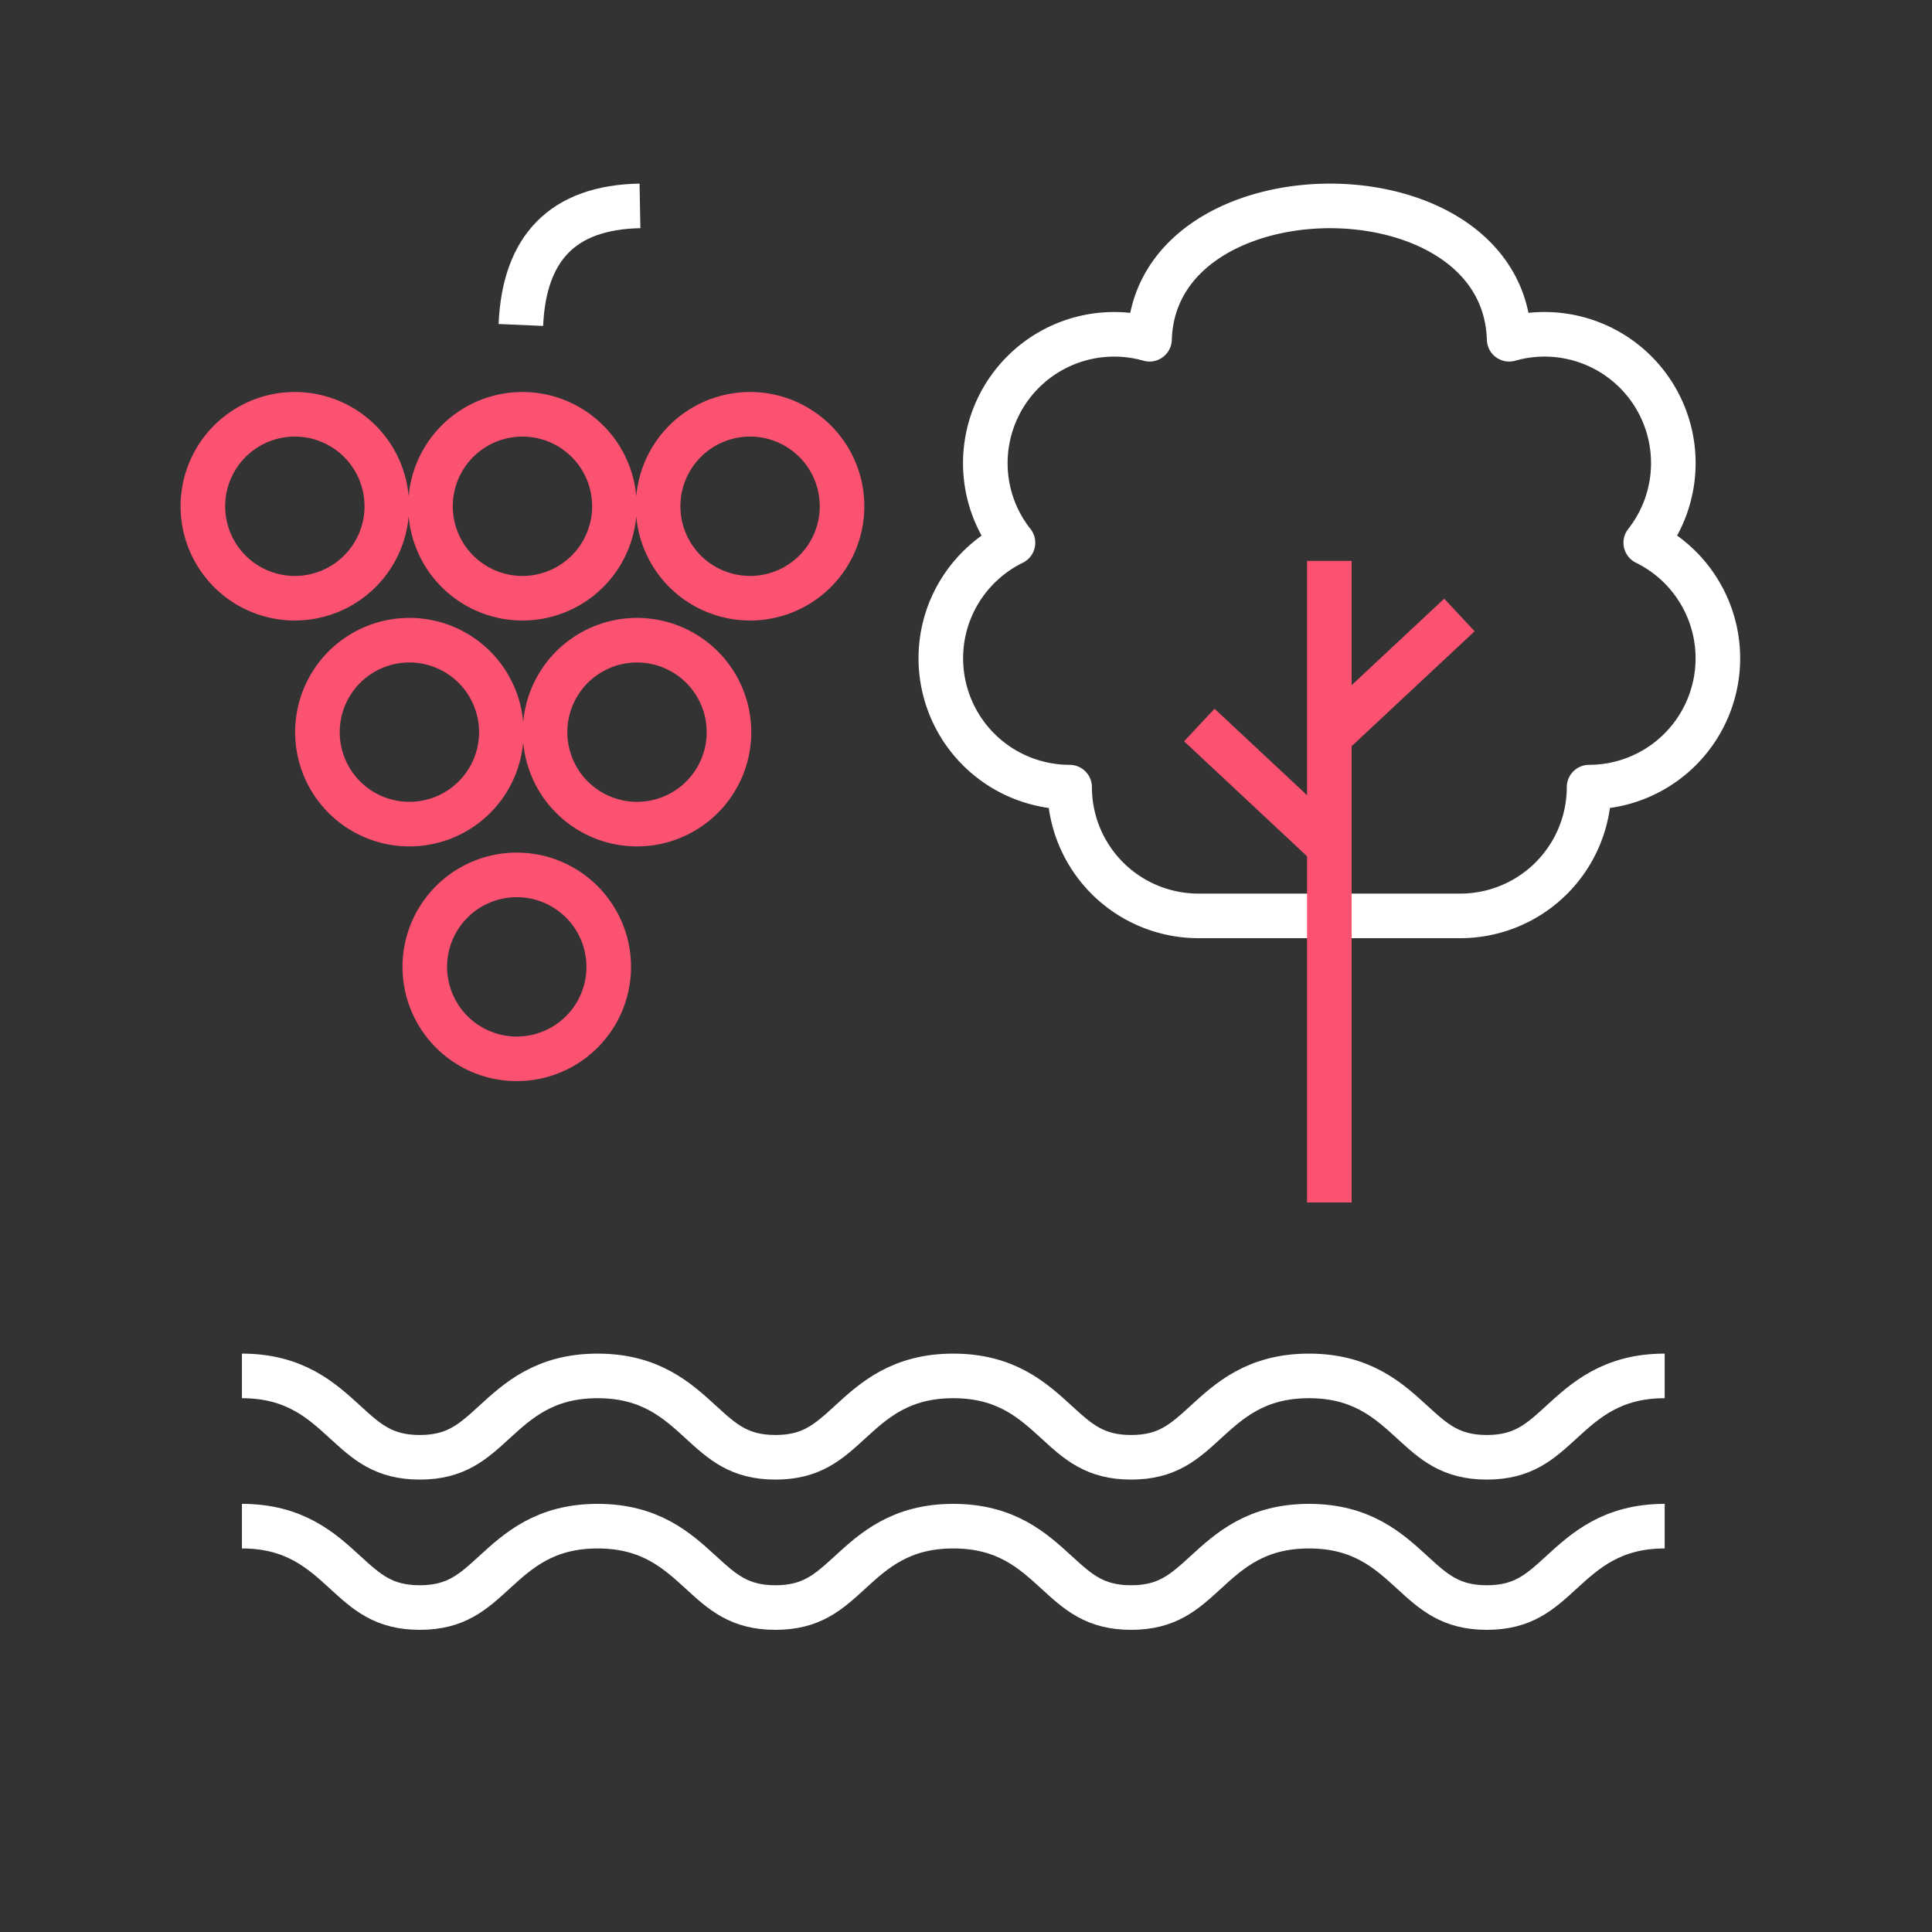<svg xmlns="http://www.w3.org/2000/svg" width="65" height="65" fill="none" viewBox="0 0 65 65"><rect x="0" y="0" width="65" height="65" fill="#333333" stroke="none"/><g stroke-width="1.5" clip-path="url(#clip0_108_2325)"><path stroke="#fff" stroke-linejoin="round" stroke-miterlimit="1.5" d="M49.13 30.814h-8.812a4.334 4.334 0 0 1-4.332-4.332 4.335 4.335 0 0 1-4.333-4.332c0-1.707.99-3.185 2.427-3.89a4.311 4.311 0 0 1-.93-2.68 4.335 4.335 0 0 1 5.524-4.166c.182-5.952 11.92-6.012 12.1 0a4.333 4.333 0 0 1 4.596 6.845 4.335 4.335 0 0 1 2.426 3.89 4.335 4.335 0 0 1-4.333 4.333 4.335 4.335 0 0 1-4.332 4.332Z" clip-rule="evenodd"/><path stroke="#fff" stroke-linejoin="round" stroke-miterlimit="2" d="M8.14 46.291c1.775 0 2.68.828 3.477 1.558.72.66 1.29 1.18 2.506 1.18 1.216 0 1.785-.52 2.506-1.18.798-.73 1.702-1.558 3.477-1.558 1.776 0 2.68.828 3.478 1.558.72.66 1.29 1.18 2.505 1.18 1.216 0 1.785-.52 2.506-1.18.797-.73 1.702-1.558 3.477-1.558 1.776 0 2.68.828 3.478 1.558.72.66 1.29 1.18 2.506 1.18 1.216 0 1.785-.52 2.506-1.18.797-.73 1.702-1.558 3.477-1.558 1.776 0 2.68.828 3.478 1.558.72.66 1.29 1.18 2.506 1.18 1.216 0 1.786-.52 2.506-1.18.798-.73 1.703-1.558 3.478-1.558M8.14 51.346c1.775 0 2.68.827 3.477 1.558.72.66 1.29 1.18 2.506 1.18 1.216 0 1.785-.52 2.506-1.18.798-.73 1.702-1.558 3.477-1.558 1.776 0 2.68.828 3.478 1.558.72.66 1.29 1.18 2.505 1.18 1.216 0 1.785-.52 2.506-1.18.797-.73 1.702-1.558 3.477-1.558 1.776 0 2.68.827 3.478 1.558.72.66 1.29 1.18 2.506 1.18 1.216 0 1.785-.52 2.506-1.18.797-.73 1.702-1.558 3.477-1.558 1.776 0 2.68.827 3.478 1.558.72.66 1.29 1.18 2.506 1.18 1.216 0 1.786-.52 2.506-1.18.798-.73 1.703-1.558 3.478-1.558"/><path stroke="#FB5271" stroke-linejoin="round" stroke-miterlimit="1.5" d="M9.864 20.126a3.094 3.094 0 1 0 0-6.187 3.094 3.094 0 0 0 0 6.187ZM13.718 27.726a3.094 3.094 0 1 0 0-6.187 3.094 3.094 0 0 0 0 6.187ZM17.522 20.126a3.094 3.094 0 1 0 0-6.187 3.094 3.094 0 0 0 0 6.187ZM21.376 27.726a3.094 3.094 0 1 0 0-6.187 3.094 3.094 0 0 0 0 6.187ZM17.386 35.623a3.094 3.094 0 1 0 0-6.188 3.094 3.094 0 0 0 0 6.188ZM25.18 20.126a3.094 3.094 0 1 0 0-6.187 3.094 3.094 0 0 0 0 6.187Z"/><path stroke="#fff" stroke-linejoin="round" stroke-miterlimit="1.5" d="M17.524 10.933c.111-2.56 1.381-3.958 4.007-4.006"/><path stroke="#FB5271" d="M44.724 18.87v21.585"/><path stroke="#FB5271" stroke-linejoin="round" stroke-miterlimit="1.5" d="m44.725 28.483-4.375-4.091M44.724 24.78l4.376-4.09"/></g><defs><clipPath id="clip0_108_2325"><path fill="#fff" d="M0 .127h64.5v64H0z"/></clipPath></defs></svg>